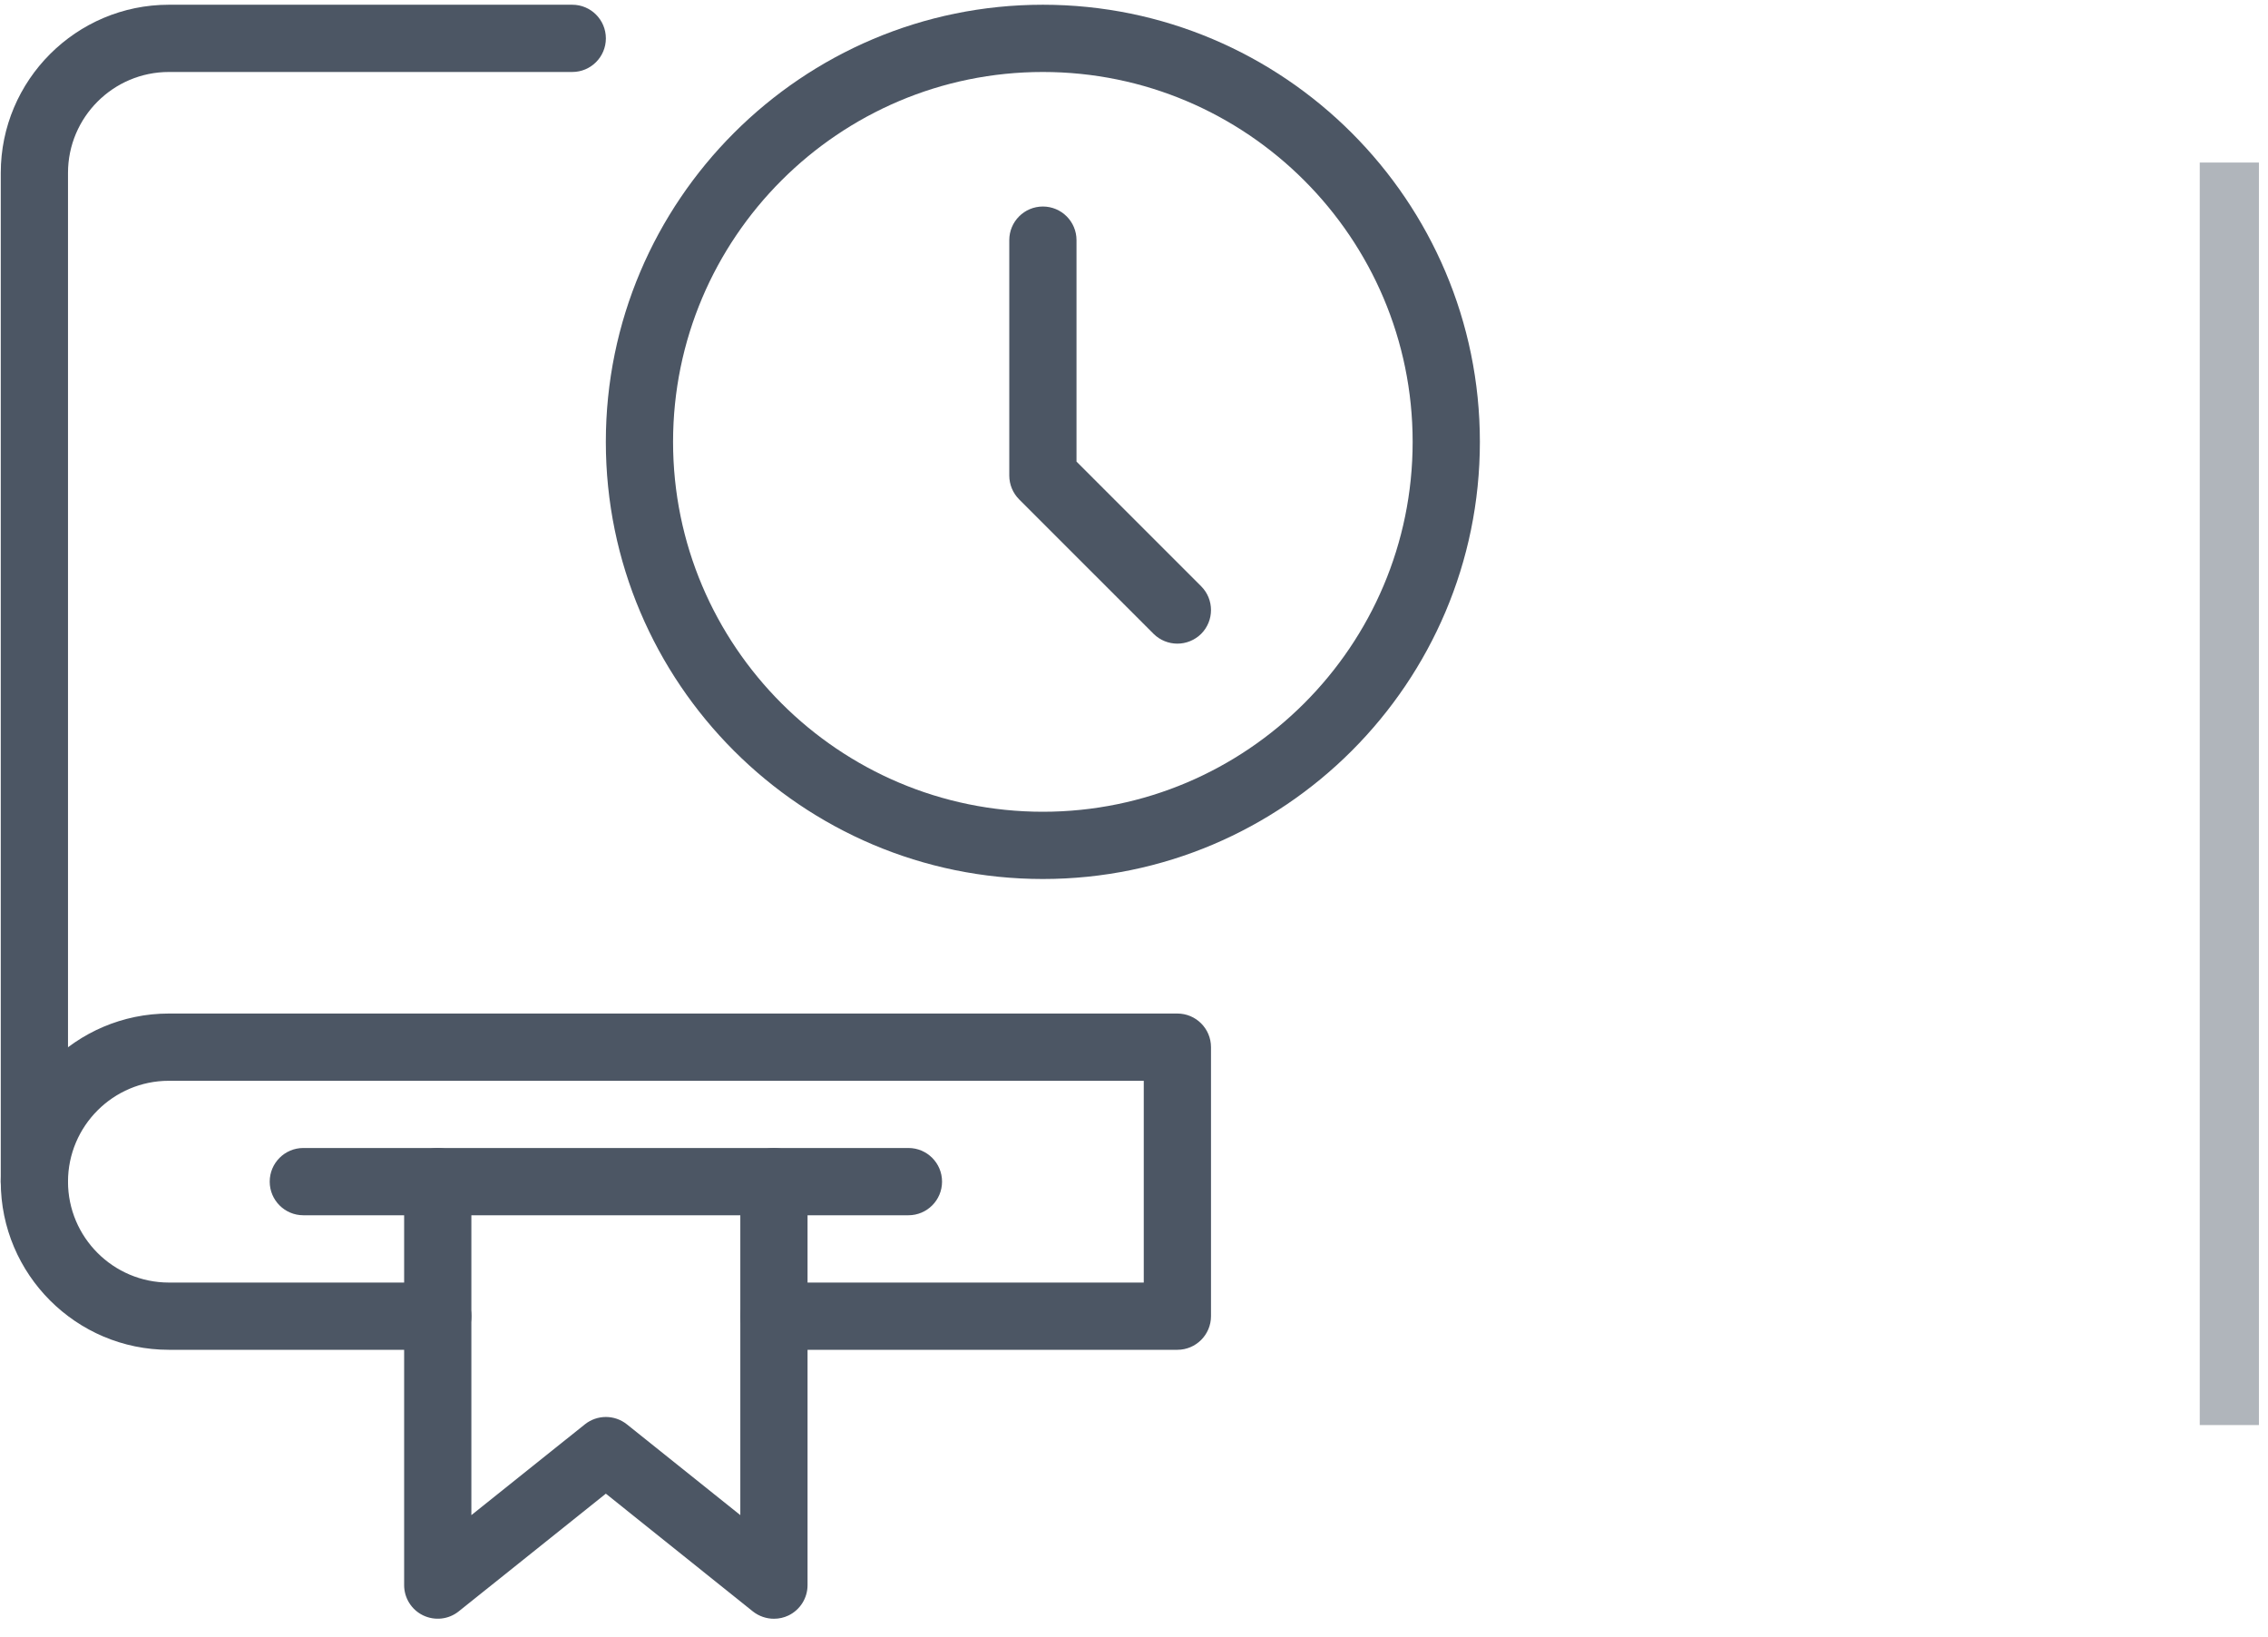 <svg width="115" height="83" viewBox="0 0 115 83" fill="none" xmlns="http://www.w3.org/2000/svg">
<path d="M1.744 61.605C0.803 61.605 0.039 60.842 0.039 59.901V8.763C0.039 4.065 3.864 0.24 8.562 0.24H29.017C29.958 0.24 30.721 1.004 30.721 1.945C30.721 2.886 29.958 3.649 29.017 3.649H8.562C5.743 3.649 3.448 5.944 3.448 8.763V59.901C3.448 60.842 2.685 61.605 1.744 61.605Z" fill="#4C5664"/>
<path d="M59.699 68.425H39.244C38.303 68.425 37.54 67.661 37.54 66.72C37.54 65.779 38.303 65.016 39.244 65.016H57.995V54.788H8.562C5.743 54.788 3.448 57.082 3.448 59.902C3.448 62.721 5.743 65.016 8.562 65.016H22.199C23.14 65.016 23.903 65.779 23.903 66.72C23.903 67.661 23.14 68.425 22.199 68.425H8.562C3.864 68.425 0.039 64.6 0.039 59.902C0.039 55.204 3.864 51.379 8.562 51.379H59.699C60.64 51.379 61.404 52.143 61.404 53.084V66.72C61.404 67.661 60.64 68.425 59.699 68.425Z" fill="#4C5664"/>
<path d="M39.243 82.059C38.864 82.059 38.486 81.933 38.175 81.688L30.72 75.718L23.26 81.684C22.749 82.094 22.05 82.172 21.457 81.889C20.867 81.606 20.492 81.009 20.492 80.355V59.9C20.492 58.959 21.256 58.195 22.197 58.195C23.138 58.195 23.901 58.959 23.901 59.9V76.806L29.656 72.204C30.28 71.706 31.163 71.706 31.787 72.204L37.538 76.806V59.9C37.538 58.959 38.302 58.195 39.243 58.195C40.184 58.195 40.947 58.959 40.947 59.9V80.355C40.947 81.009 40.572 81.606 39.982 81.892C39.747 82.005 39.495 82.059 39.243 82.059Z" fill="#4C5664"/>
<path d="M46.063 61.605H15.38C14.439 61.605 13.676 60.841 13.676 59.9C13.676 58.959 14.439 58.195 15.38 58.195H46.063C47.004 58.195 47.767 58.959 47.767 59.9C47.767 60.841 47.004 61.605 46.063 61.605Z" fill="#4C5664"/>
<path d="M52.878 44.559C40.66 44.559 30.719 34.618 30.719 22.4C30.719 10.181 40.66 0.24 52.878 0.24C65.097 0.24 75.038 10.181 75.038 22.4C75.038 34.618 65.097 44.559 52.878 44.559ZM52.878 3.649C42.538 3.649 34.128 12.06 34.128 22.4C34.128 32.74 42.538 41.15 52.878 41.15C63.218 41.15 71.629 32.74 71.629 22.4C71.629 12.06 63.218 3.649 52.878 3.649Z" fill="#4C5664"/>
<path d="M59.699 32.628C59.262 32.628 58.826 32.461 58.492 32.131L51.673 25.312C51.356 24.992 51.176 24.559 51.176 24.105V12.173C51.176 11.232 51.939 10.469 52.88 10.469C53.821 10.469 54.585 11.232 54.585 12.173V23.4L60.906 29.72C61.57 30.385 61.57 31.466 60.906 32.131C60.571 32.461 60.135 32.628 59.699 32.628Z" fill="#4C5664"/>
<path d="M113.039 72.24L113.039 8.24" stroke="#B0B5BB" stroke-width="3"/>
</svg>
